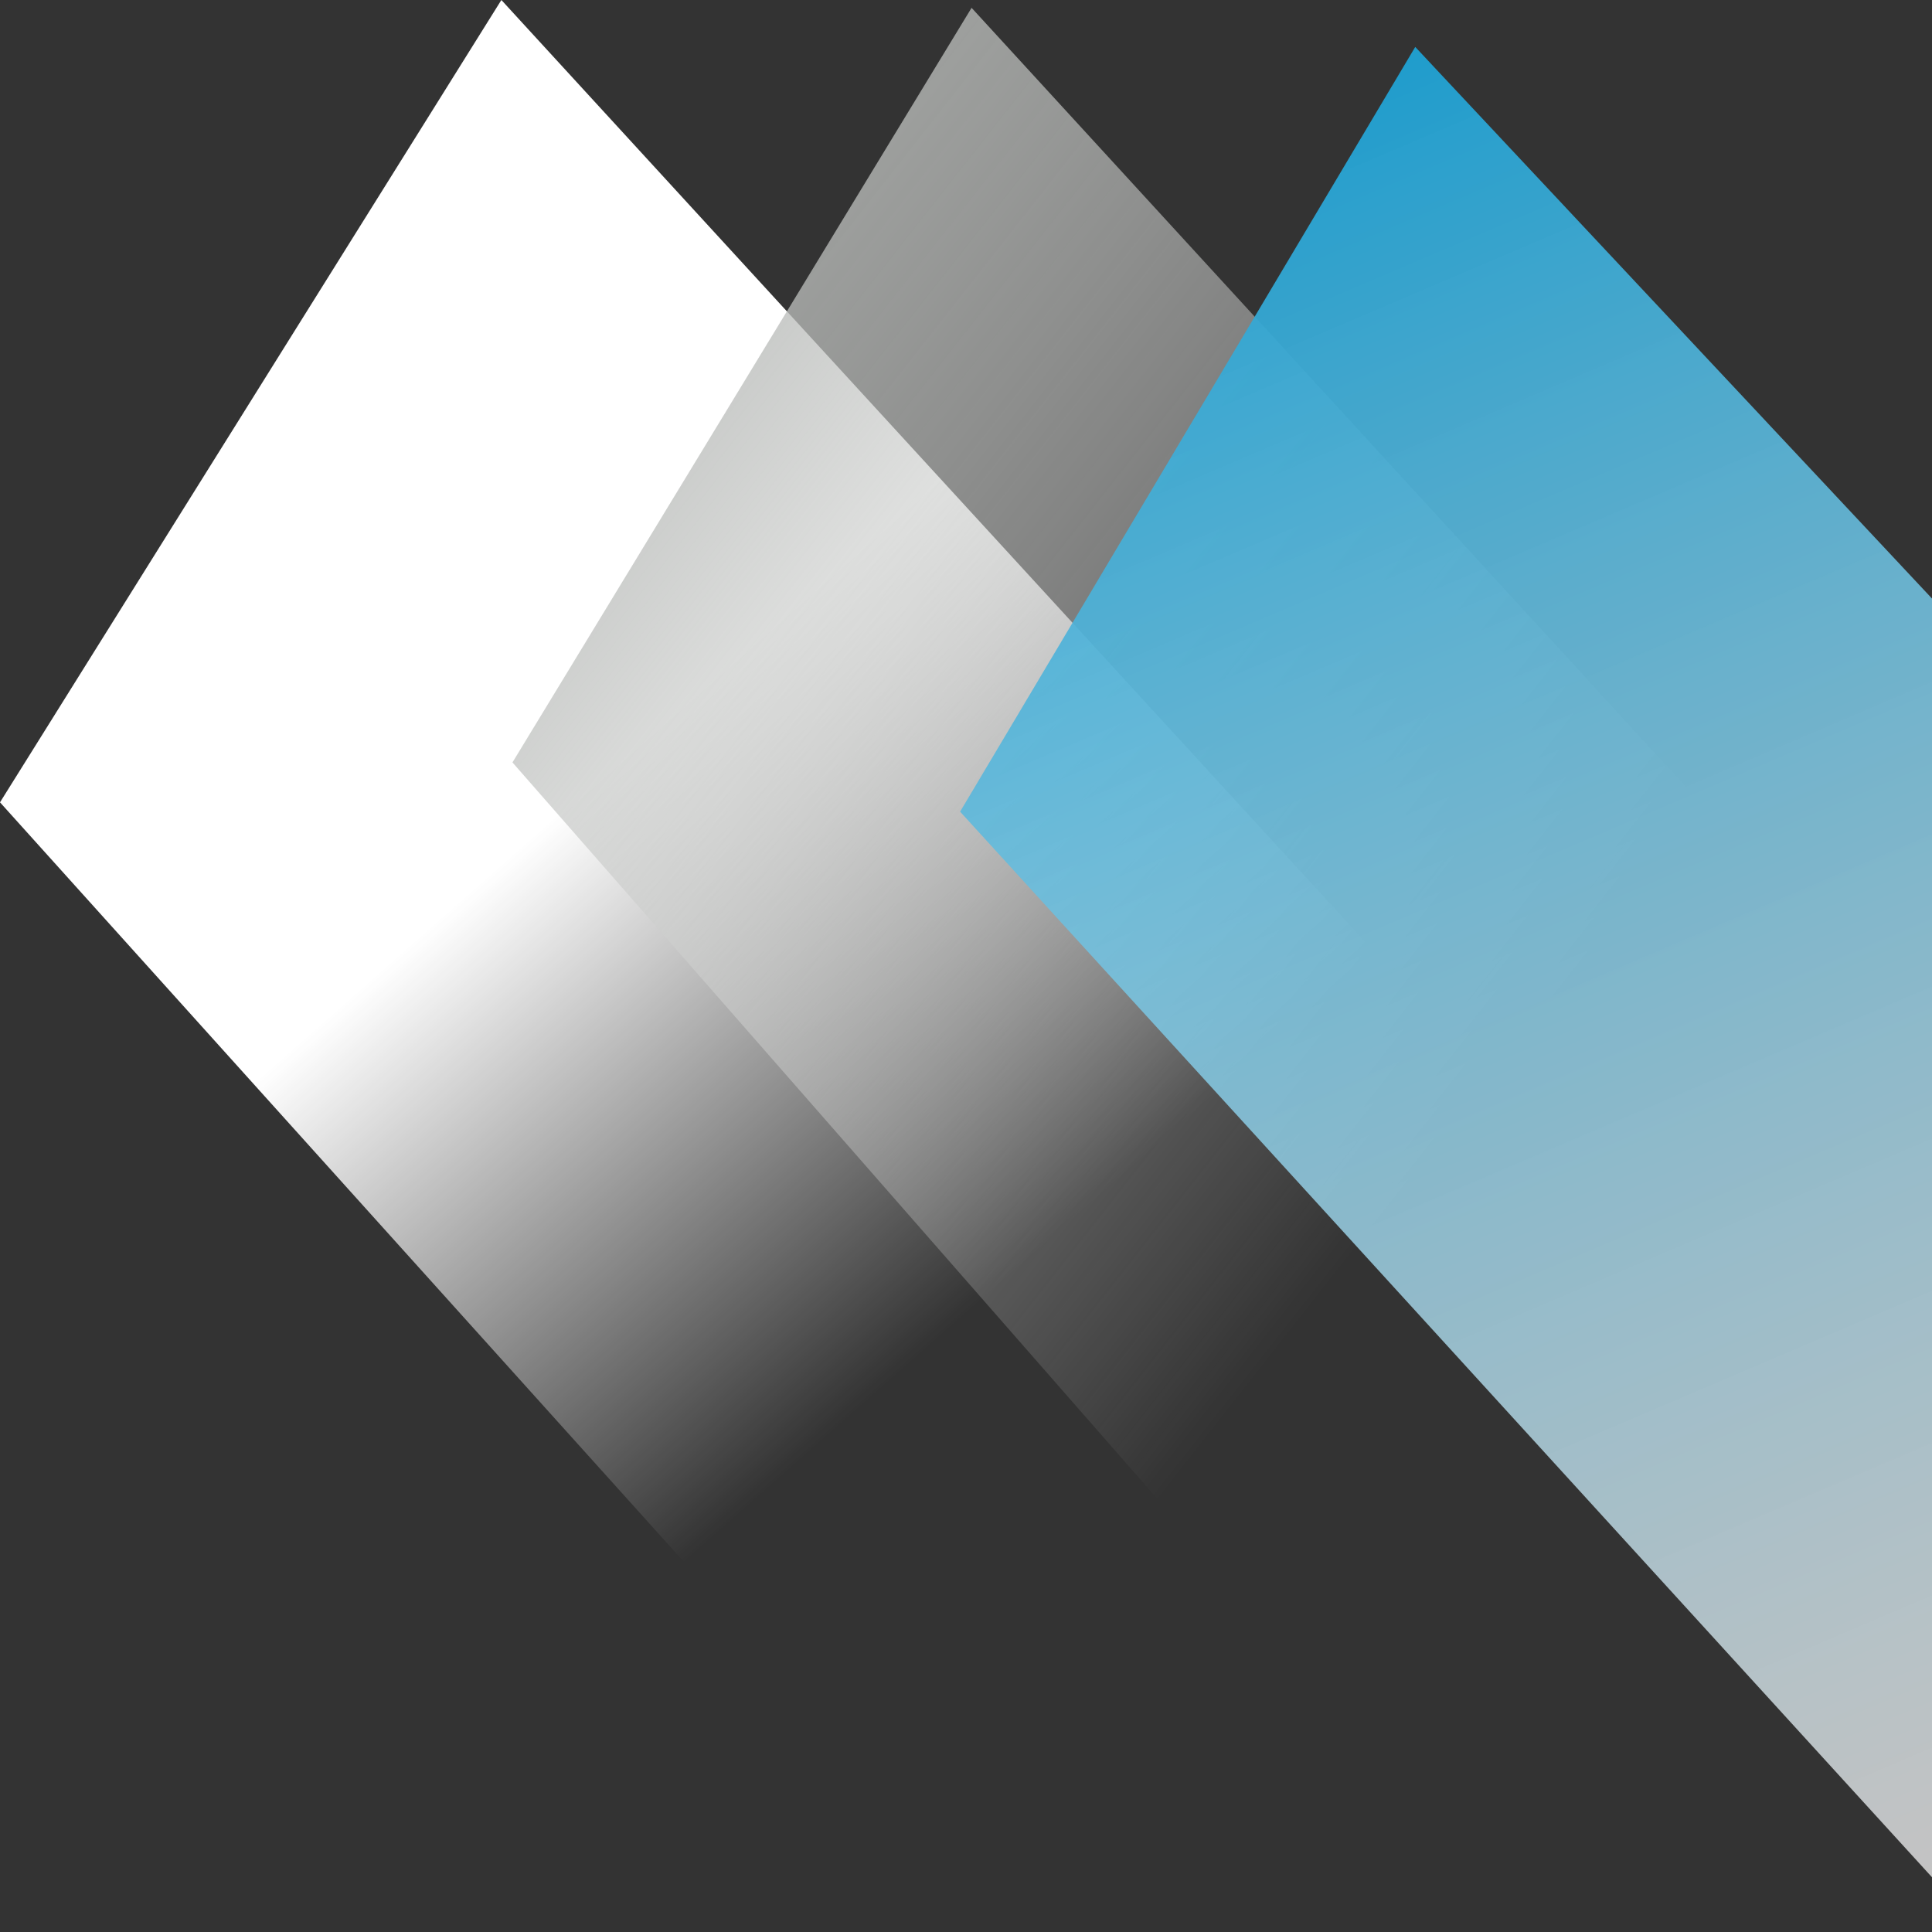 <svg xmlns="http://www.w3.org/2000/svg" width="80" height="80" viewBox="0 0 80 80" fill="none"><rect x="0" y="0" width="80" height="80" fill="#333333" stroke="none"/><script xmlns=""/>
    <path d="M0 33.223L42.121 80L62.683 45.714L20.761 0L0 33.223Z" fill="url(#paint0_linear_160_2)"/>
    <path d="M21.22 31.57L60.795 76.761L80 43.707L40.231 0.324L21.22 31.57Z" fill="url(#paint1_linear_160_2)"/>
    <path d="M39.756 33.609L80 77.733V24.784L58.602 1.943L39.756 33.609Z" fill="url(#paint2_linear_160_2)"/>
    <defs>
        <linearGradient id="paint0_linear_160_2" x1="6.98" y1="-3.091" x2="49.974" y2="45.592" gradientUnits="userSpaceOnUse">
            <stop offset="0.589" stop-color="white"/>
            <stop offset="1" stop-color="white" stop-opacity="0"/>
        </linearGradient>
        <linearGradient id="paint1_linear_160_2" x1="28.415" y1="-2.105" x2="71.727" y2="31.934" gradientUnits="userSpaceOnUse">
            <stop stop-color="#A6A9A6"/>
            <stop offset="1" stop-color="white" stop-opacity="0"/>
        </linearGradient>
        <linearGradient id="paint2_linear_160_2" x1="60" y1="-4.211" x2="92.651" y2="72.337" gradientUnits="userSpaceOnUse">
            <stop stop-color="#1098CC"/>
            <stop offset="0.995" stop-color="#FCFCFC" stop-opacity="0.72"/>
        </linearGradient>
    </defs>
    <script xmlns=""/></svg>